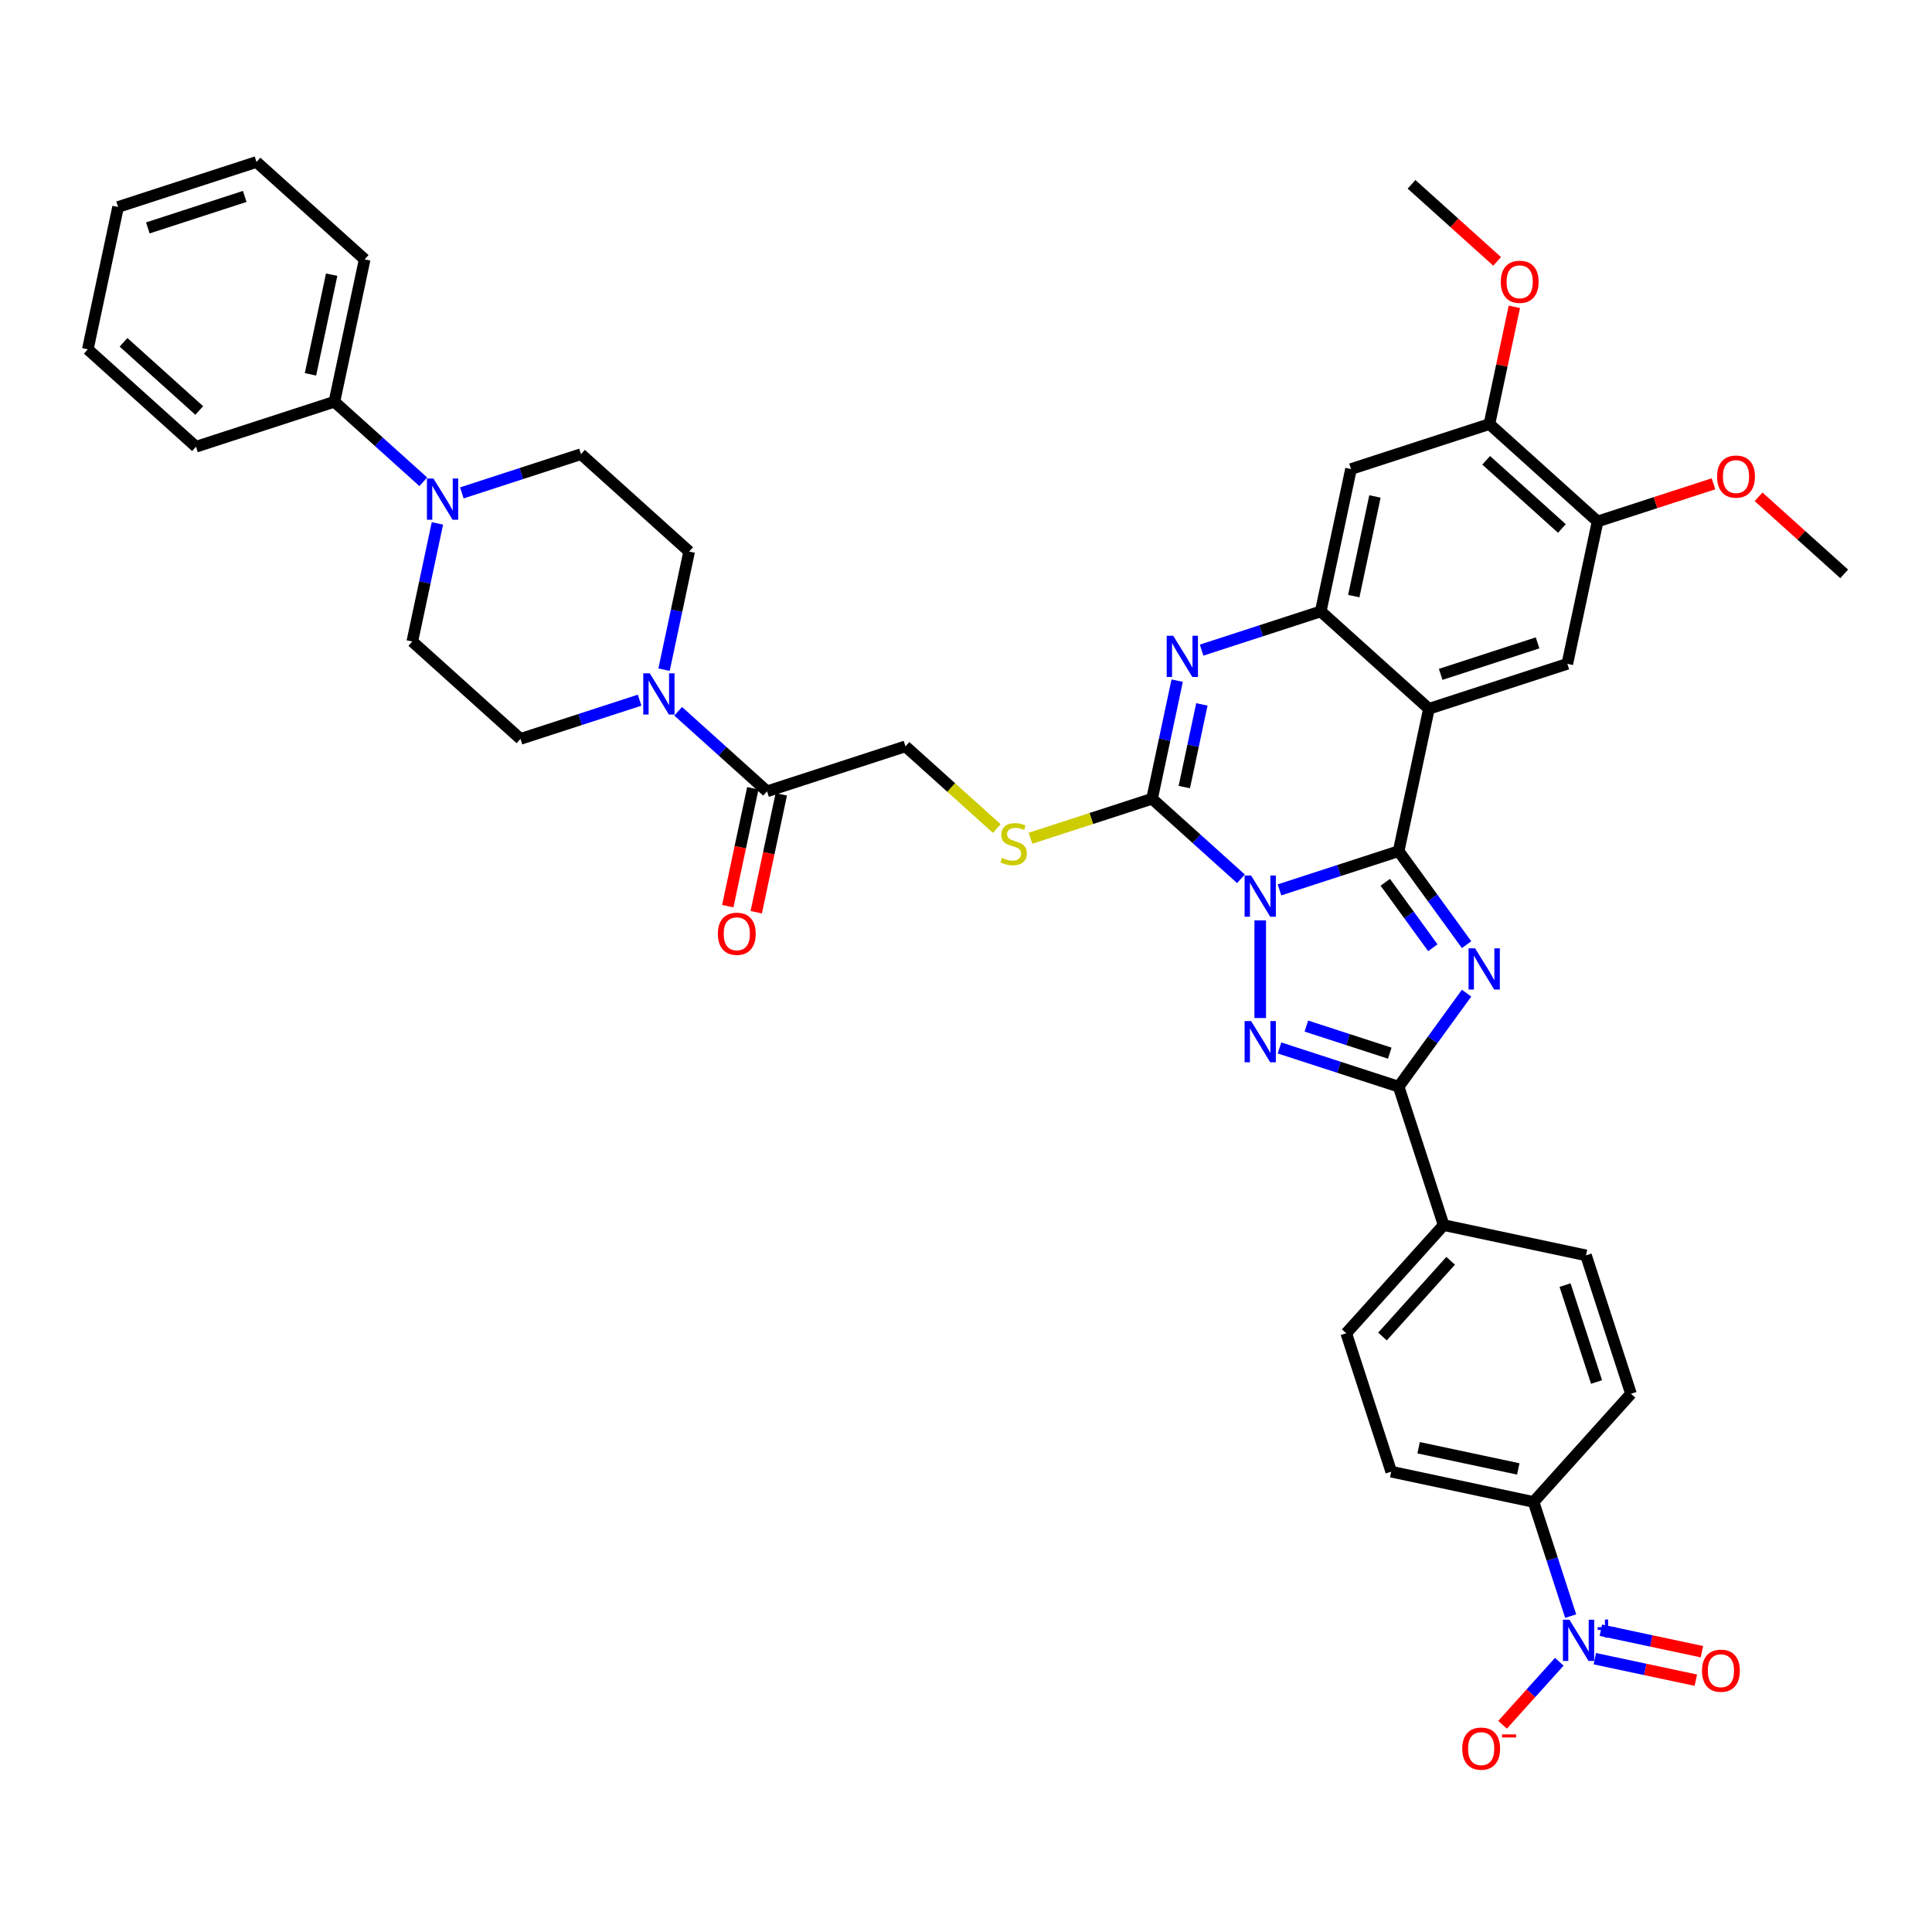 <?xml version='1.0' encoding='iso-8859-1'?>
<svg version='1.1' baseProfile='full'
              xmlns='http://www.w3.org/2000/svg'
                      xmlns:rdkit='http://www.rdkit.org/xml'
                      xmlns:xlink='http://www.w3.org/1999/xlink'
                  xml:space='preserve'
width='1000px' height='1000px' viewBox='0 0 1000 1000'>
<!-- END OF HEADER -->
<rect style='opacity:1.0;fill:#FFFFFF;stroke:none' width='1000' height='1000' x='0' y='0'> </rect>
<path class='bond-0' d='M 662.266,460.6 L 693.102,450.58' style='fill:none;fill-rule:evenodd;stroke:#0000FF;stroke-width:6px;stroke-linecap:butt;stroke-linejoin:miter;stroke-opacity:1' />
<path class='bond-0' d='M 693.102,450.58 L 723.939,440.561' style='fill:none;fill-rule:evenodd;stroke:#000000;stroke-width:6px;stroke-linecap:butt;stroke-linejoin:miter;stroke-opacity:1' />
<path class='bond-2' d='M 652.291,476.392 L 652.291,526.939' style='fill:none;fill-rule:evenodd;stroke:#0000FF;stroke-width:6px;stroke-linecap:butt;stroke-linejoin:miter;stroke-opacity:1' />
<path class='bond-3' d='M 642.317,454.86 L 619.312,434.146' style='fill:none;fill-rule:evenodd;stroke:#0000FF;stroke-width:6px;stroke-linecap:butt;stroke-linejoin:miter;stroke-opacity:1' />
<path class='bond-3' d='M 619.312,434.146 L 596.307,413.432' style='fill:none;fill-rule:evenodd;stroke:#000000;stroke-width:6px;stroke-linecap:butt;stroke-linejoin:miter;stroke-opacity:1' />
<path class='bond-1' d='M 723.939,440.561 L 741.52,464.759' style='fill:none;fill-rule:evenodd;stroke:#000000;stroke-width:6px;stroke-linecap:butt;stroke-linejoin:miter;stroke-opacity:1' />
<path class='bond-1' d='M 741.52,464.759 L 759.101,488.957' style='fill:none;fill-rule:evenodd;stroke:#0000FF;stroke-width:6px;stroke-linecap:butt;stroke-linejoin:miter;stroke-opacity:1' />
<path class='bond-1' d='M 717.024,456.677 L 729.331,473.615' style='fill:none;fill-rule:evenodd;stroke:#000000;stroke-width:6px;stroke-linecap:butt;stroke-linejoin:miter;stroke-opacity:1' />
<path class='bond-1' d='M 729.331,473.615 L 741.637,490.554' style='fill:none;fill-rule:evenodd;stroke:#0000FF;stroke-width:6px;stroke-linecap:butt;stroke-linejoin:miter;stroke-opacity:1' />
<path class='bond-4' d='M 723.939,440.561 L 739.602,366.872' style='fill:none;fill-rule:evenodd;stroke:#000000;stroke-width:6px;stroke-linecap:butt;stroke-linejoin:miter;stroke-opacity:1' />
<path class='bond-41' d='M 759.101,514.059 L 741.52,538.257' style='fill:none;fill-rule:evenodd;stroke:#0000FF;stroke-width:6px;stroke-linecap:butt;stroke-linejoin:miter;stroke-opacity:1' />
<path class='bond-41' d='M 741.52,538.257 L 723.939,562.455' style='fill:none;fill-rule:evenodd;stroke:#000000;stroke-width:6px;stroke-linecap:butt;stroke-linejoin:miter;stroke-opacity:1' />
<path class='bond-5' d='M 662.266,542.417 L 693.102,552.436' style='fill:none;fill-rule:evenodd;stroke:#0000FF;stroke-width:6px;stroke-linecap:butt;stroke-linejoin:miter;stroke-opacity:1' />
<path class='bond-5' d='M 693.102,552.436 L 723.939,562.455' style='fill:none;fill-rule:evenodd;stroke:#000000;stroke-width:6px;stroke-linecap:butt;stroke-linejoin:miter;stroke-opacity:1' />
<path class='bond-5' d='M 676.173,531.093 L 697.758,538.106' style='fill:none;fill-rule:evenodd;stroke:#0000FF;stroke-width:6px;stroke-linecap:butt;stroke-linejoin:miter;stroke-opacity:1' />
<path class='bond-5' d='M 697.758,538.106 L 719.344,545.12' style='fill:none;fill-rule:evenodd;stroke:#000000;stroke-width:6px;stroke-linecap:butt;stroke-linejoin:miter;stroke-opacity:1' />
<path class='bond-6' d='M 596.307,413.432 L 602.804,382.863' style='fill:none;fill-rule:evenodd;stroke:#000000;stroke-width:6px;stroke-linecap:butt;stroke-linejoin:miter;stroke-opacity:1' />
<path class='bond-6' d='M 602.804,382.863 L 609.302,352.294' style='fill:none;fill-rule:evenodd;stroke:#0000FF;stroke-width:6px;stroke-linecap:butt;stroke-linejoin:miter;stroke-opacity:1' />
<path class='bond-6' d='M 612.994,407.394 L 617.542,385.995' style='fill:none;fill-rule:evenodd;stroke:#000000;stroke-width:6px;stroke-linecap:butt;stroke-linejoin:miter;stroke-opacity:1' />
<path class='bond-6' d='M 617.542,385.995 L 622.09,364.597' style='fill:none;fill-rule:evenodd;stroke:#0000FF;stroke-width:6px;stroke-linecap:butt;stroke-linejoin:miter;stroke-opacity:1' />
<path class='bond-14' d='M 596.307,413.432 L 564.845,423.654' style='fill:none;fill-rule:evenodd;stroke:#000000;stroke-width:6px;stroke-linecap:butt;stroke-linejoin:miter;stroke-opacity:1' />
<path class='bond-14' d='M 564.845,423.654 L 533.383,433.877' style='fill:none;fill-rule:evenodd;stroke:#CCCC00;stroke-width:6px;stroke-linecap:butt;stroke-linejoin:miter;stroke-opacity:1' />
<path class='bond-9' d='M 739.602,366.872 L 811.25,343.592' style='fill:none;fill-rule:evenodd;stroke:#000000;stroke-width:6px;stroke-linecap:butt;stroke-linejoin:miter;stroke-opacity:1' />
<path class='bond-9' d='M 745.693,349.051 L 795.847,332.755' style='fill:none;fill-rule:evenodd;stroke:#000000;stroke-width:6px;stroke-linecap:butt;stroke-linejoin:miter;stroke-opacity:1' />
<path class='bond-42' d='M 739.602,366.872 L 683.617,316.463' style='fill:none;fill-rule:evenodd;stroke:#000000;stroke-width:6px;stroke-linecap:butt;stroke-linejoin:miter;stroke-opacity:1' />
<path class='bond-18' d='M 723.939,562.455 L 747.219,634.103' style='fill:none;fill-rule:evenodd;stroke:#000000;stroke-width:6px;stroke-linecap:butt;stroke-linejoin:miter;stroke-opacity:1' />
<path class='bond-7' d='M 621.944,336.502 L 652.781,326.483' style='fill:none;fill-rule:evenodd;stroke:#0000FF;stroke-width:6px;stroke-linecap:butt;stroke-linejoin:miter;stroke-opacity:1' />
<path class='bond-7' d='M 652.781,326.483 L 683.617,316.463' style='fill:none;fill-rule:evenodd;stroke:#000000;stroke-width:6px;stroke-linecap:butt;stroke-linejoin:miter;stroke-opacity:1' />
<path class='bond-12' d='M 683.617,316.463 L 699.28,242.775' style='fill:none;fill-rule:evenodd;stroke:#000000;stroke-width:6px;stroke-linecap:butt;stroke-linejoin:miter;stroke-opacity:1' />
<path class='bond-12' d='M 700.705,308.543 L 711.669,256.961' style='fill:none;fill-rule:evenodd;stroke:#000000;stroke-width:6px;stroke-linecap:butt;stroke-linejoin:miter;stroke-opacity:1' />
<path class='bond-8' d='M 812.98,836.496 L 803.379,806.947' style='fill:none;fill-rule:evenodd;stroke:#0000FF;stroke-width:6px;stroke-linecap:butt;stroke-linejoin:miter;stroke-opacity:1' />
<path class='bond-8' d='M 803.379,806.947 L 793.778,777.399' style='fill:none;fill-rule:evenodd;stroke:#000000;stroke-width:6px;stroke-linecap:butt;stroke-linejoin:miter;stroke-opacity:1' />
<path class='bond-19' d='M 807.084,860.124 L 792.403,876.428' style='fill:none;fill-rule:evenodd;stroke:#0000FF;stroke-width:6px;stroke-linecap:butt;stroke-linejoin:miter;stroke-opacity:1' />
<path class='bond-19' d='M 792.403,876.428 L 777.723,892.733' style='fill:none;fill-rule:evenodd;stroke:#FF0000;stroke-width:6px;stroke-linecap:butt;stroke-linejoin:miter;stroke-opacity:1' />
<path class='bond-20' d='M 825.466,858.536 L 851.612,864.093' style='fill:none;fill-rule:evenodd;stroke:#0000FF;stroke-width:6px;stroke-linecap:butt;stroke-linejoin:miter;stroke-opacity:1' />
<path class='bond-20' d='M 851.612,864.093 L 877.759,869.651' style='fill:none;fill-rule:evenodd;stroke:#FF0000;stroke-width:6px;stroke-linecap:butt;stroke-linejoin:miter;stroke-opacity:1' />
<path class='bond-20' d='M 828.599,843.798 L 854.745,849.355' style='fill:none;fill-rule:evenodd;stroke:#0000FF;stroke-width:6px;stroke-linecap:butt;stroke-linejoin:miter;stroke-opacity:1' />
<path class='bond-20' d='M 854.745,849.355 L 880.891,854.913' style='fill:none;fill-rule:evenodd;stroke:#FF0000;stroke-width:6px;stroke-linecap:butt;stroke-linejoin:miter;stroke-opacity:1' />
<path class='bond-15' d='M 811.25,343.592 L 826.913,269.904' style='fill:none;fill-rule:evenodd;stroke:#000000;stroke-width:6px;stroke-linecap:butt;stroke-linejoin:miter;stroke-opacity:1' />
<path class='bond-10' d='M 351.016,368.154 L 374.021,388.868' style='fill:none;fill-rule:evenodd;stroke:#0000FF;stroke-width:6px;stroke-linecap:butt;stroke-linejoin:miter;stroke-opacity:1' />
<path class='bond-10' d='M 374.021,388.868 L 397.026,409.582' style='fill:none;fill-rule:evenodd;stroke:#000000;stroke-width:6px;stroke-linecap:butt;stroke-linejoin:miter;stroke-opacity:1' />
<path class='bond-22' d='M 343.709,346.623 L 350.207,316.054' style='fill:none;fill-rule:evenodd;stroke:#0000FF;stroke-width:6px;stroke-linecap:butt;stroke-linejoin:miter;stroke-opacity:1' />
<path class='bond-22' d='M 350.207,316.054 L 356.704,285.485' style='fill:none;fill-rule:evenodd;stroke:#000000;stroke-width:6px;stroke-linecap:butt;stroke-linejoin:miter;stroke-opacity:1' />
<path class='bond-23' d='M 331.067,362.414 L 300.23,372.434' style='fill:none;fill-rule:evenodd;stroke:#0000FF;stroke-width:6px;stroke-linecap:butt;stroke-linejoin:miter;stroke-opacity:1' />
<path class='bond-23' d='M 300.23,372.434 L 269.394,382.453' style='fill:none;fill-rule:evenodd;stroke:#000000;stroke-width:6px;stroke-linecap:butt;stroke-linejoin:miter;stroke-opacity:1' />
<path class='bond-11' d='M 226.404,270.907 L 219.906,301.475' style='fill:none;fill-rule:evenodd;stroke:#0000FF;stroke-width:6px;stroke-linecap:butt;stroke-linejoin:miter;stroke-opacity:1' />
<path class='bond-11' d='M 219.906,301.475 L 213.409,332.044' style='fill:none;fill-rule:evenodd;stroke:#000000;stroke-width:6px;stroke-linecap:butt;stroke-linejoin:miter;stroke-opacity:1' />
<path class='bond-26' d='M 219.098,249.375 L 196.092,228.661' style='fill:none;fill-rule:evenodd;stroke:#0000FF;stroke-width:6px;stroke-linecap:butt;stroke-linejoin:miter;stroke-opacity:1' />
<path class='bond-26' d='M 196.092,228.661 L 173.087,207.947' style='fill:none;fill-rule:evenodd;stroke:#000000;stroke-width:6px;stroke-linecap:butt;stroke-linejoin:miter;stroke-opacity:1' />
<path class='bond-45' d='M 239.046,255.115 L 269.883,245.095' style='fill:none;fill-rule:evenodd;stroke:#0000FF;stroke-width:6px;stroke-linecap:butt;stroke-linejoin:miter;stroke-opacity:1' />
<path class='bond-45' d='M 269.883,245.095 L 300.72,235.076' style='fill:none;fill-rule:evenodd;stroke:#000000;stroke-width:6px;stroke-linecap:butt;stroke-linejoin:miter;stroke-opacity:1' />
<path class='bond-16' d='M 699.28,242.775 L 770.928,219.495' style='fill:none;fill-rule:evenodd;stroke:#000000;stroke-width:6px;stroke-linecap:butt;stroke-linejoin:miter;stroke-opacity:1' />
<path class='bond-13' d='M 397.026,409.582 L 468.674,386.303' style='fill:none;fill-rule:evenodd;stroke:#000000;stroke-width:6px;stroke-linecap:butt;stroke-linejoin:miter;stroke-opacity:1' />
<path class='bond-27' d='M 389.657,408.016 L 383.172,438.525' style='fill:none;fill-rule:evenodd;stroke:#000000;stroke-width:6px;stroke-linecap:butt;stroke-linejoin:miter;stroke-opacity:1' />
<path class='bond-27' d='M 383.172,438.525 L 376.688,469.034' style='fill:none;fill-rule:evenodd;stroke:#FF0000;stroke-width:6px;stroke-linecap:butt;stroke-linejoin:miter;stroke-opacity:1' />
<path class='bond-27' d='M 404.395,411.149 L 397.91,441.657' style='fill:none;fill-rule:evenodd;stroke:#000000;stroke-width:6px;stroke-linecap:butt;stroke-linejoin:miter;stroke-opacity:1' />
<path class='bond-27' d='M 397.91,441.657 L 391.425,472.166' style='fill:none;fill-rule:evenodd;stroke:#FF0000;stroke-width:6px;stroke-linecap:butt;stroke-linejoin:miter;stroke-opacity:1' />
<path class='bond-21' d='M 515.935,428.857 L 492.304,407.58' style='fill:none;fill-rule:evenodd;stroke:#CCCC00;stroke-width:6px;stroke-linecap:butt;stroke-linejoin:miter;stroke-opacity:1' />
<path class='bond-21' d='M 492.304,407.58 L 468.674,386.303' style='fill:none;fill-rule:evenodd;stroke:#000000;stroke-width:6px;stroke-linecap:butt;stroke-linejoin:miter;stroke-opacity:1' />
<path class='bond-32' d='M 826.913,269.904 L 856.898,260.161' style='fill:none;fill-rule:evenodd;stroke:#000000;stroke-width:6px;stroke-linecap:butt;stroke-linejoin:miter;stroke-opacity:1' />
<path class='bond-32' d='M 856.898,260.161 L 886.884,250.418' style='fill:none;fill-rule:evenodd;stroke:#FF0000;stroke-width:6px;stroke-linecap:butt;stroke-linejoin:miter;stroke-opacity:1' />
<path class='bond-43' d='M 826.913,269.904 L 770.928,219.495' style='fill:none;fill-rule:evenodd;stroke:#000000;stroke-width:6px;stroke-linecap:butt;stroke-linejoin:miter;stroke-opacity:1' />
<path class='bond-43' d='M 808.433,273.539 L 769.244,238.253' style='fill:none;fill-rule:evenodd;stroke:#000000;stroke-width:6px;stroke-linecap:butt;stroke-linejoin:miter;stroke-opacity:1' />
<path class='bond-33' d='M 770.928,219.495 L 777.378,189.152' style='fill:none;fill-rule:evenodd;stroke:#000000;stroke-width:6px;stroke-linecap:butt;stroke-linejoin:miter;stroke-opacity:1' />
<path class='bond-33' d='M 777.378,189.152 L 783.827,158.809' style='fill:none;fill-rule:evenodd;stroke:#FF0000;stroke-width:6px;stroke-linecap:butt;stroke-linejoin:miter;stroke-opacity:1' />
<path class='bond-17' d='M 793.778,777.399 L 720.09,761.736' style='fill:none;fill-rule:evenodd;stroke:#000000;stroke-width:6px;stroke-linecap:butt;stroke-linejoin:miter;stroke-opacity:1' />
<path class='bond-17' d='M 785.858,760.312 L 734.276,749.348' style='fill:none;fill-rule:evenodd;stroke:#000000;stroke-width:6px;stroke-linecap:butt;stroke-linejoin:miter;stroke-opacity:1' />
<path class='bond-44' d='M 793.778,777.399 L 844.187,721.414' style='fill:none;fill-rule:evenodd;stroke:#000000;stroke-width:6px;stroke-linecap:butt;stroke-linejoin:miter;stroke-opacity:1' />
<path class='bond-30' d='M 747.219,634.103 L 820.908,649.766' style='fill:none;fill-rule:evenodd;stroke:#000000;stroke-width:6px;stroke-linecap:butt;stroke-linejoin:miter;stroke-opacity:1' />
<path class='bond-31' d='M 747.219,634.103 L 696.81,690.088' style='fill:none;fill-rule:evenodd;stroke:#000000;stroke-width:6px;stroke-linecap:butt;stroke-linejoin:miter;stroke-opacity:1' />
<path class='bond-31' d='M 750.854,652.583 L 715.568,691.772' style='fill:none;fill-rule:evenodd;stroke:#000000;stroke-width:6px;stroke-linecap:butt;stroke-linejoin:miter;stroke-opacity:1' />
<path class='bond-25' d='M 356.704,285.485 L 300.72,235.076' style='fill:none;fill-rule:evenodd;stroke:#000000;stroke-width:6px;stroke-linecap:butt;stroke-linejoin:miter;stroke-opacity:1' />
<path class='bond-24' d='M 269.394,382.453 L 213.409,332.044' style='fill:none;fill-rule:evenodd;stroke:#000000;stroke-width:6px;stroke-linecap:butt;stroke-linejoin:miter;stroke-opacity:1' />
<path class='bond-34' d='M 173.087,207.947 L 188.75,134.258' style='fill:none;fill-rule:evenodd;stroke:#000000;stroke-width:6px;stroke-linecap:butt;stroke-linejoin:miter;stroke-opacity:1' />
<path class='bond-34' d='M 160.699,193.761 L 171.663,142.179' style='fill:none;fill-rule:evenodd;stroke:#000000;stroke-width:6px;stroke-linecap:butt;stroke-linejoin:miter;stroke-opacity:1' />
<path class='bond-35' d='M 173.087,207.947 L 101.439,231.227' style='fill:none;fill-rule:evenodd;stroke:#000000;stroke-width:6px;stroke-linecap:butt;stroke-linejoin:miter;stroke-opacity:1' />
<path class='bond-28' d='M 720.09,761.736 L 696.81,690.088' style='fill:none;fill-rule:evenodd;stroke:#000000;stroke-width:6px;stroke-linecap:butt;stroke-linejoin:miter;stroke-opacity:1' />
<path class='bond-29' d='M 844.187,721.414 L 820.908,649.766' style='fill:none;fill-rule:evenodd;stroke:#000000;stroke-width:6px;stroke-linecap:butt;stroke-linejoin:miter;stroke-opacity:1' />
<path class='bond-29' d='M 826.366,715.323 L 810.07,665.169' style='fill:none;fill-rule:evenodd;stroke:#000000;stroke-width:6px;stroke-linecap:butt;stroke-linejoin:miter;stroke-opacity:1' />
<path class='bond-36' d='M 910.238,257.138 L 932.392,277.085' style='fill:none;fill-rule:evenodd;stroke:#FF0000;stroke-width:6px;stroke-linecap:butt;stroke-linejoin:miter;stroke-opacity:1' />
<path class='bond-36' d='M 932.392,277.085 L 954.545,297.033' style='fill:none;fill-rule:evenodd;stroke:#000000;stroke-width:6px;stroke-linecap:butt;stroke-linejoin:miter;stroke-opacity:1' />
<path class='bond-37' d='M 774.914,135.292 L 752.76,115.345' style='fill:none;fill-rule:evenodd;stroke:#FF0000;stroke-width:6px;stroke-linecap:butt;stroke-linejoin:miter;stroke-opacity:1' />
<path class='bond-37' d='M 752.76,115.345 L 730.606,95.397' style='fill:none;fill-rule:evenodd;stroke:#000000;stroke-width:6px;stroke-linecap:butt;stroke-linejoin:miter;stroke-opacity:1' />
<path class='bond-39' d='M 188.75,134.258 L 132.765,83.849' style='fill:none;fill-rule:evenodd;stroke:#000000;stroke-width:6px;stroke-linecap:butt;stroke-linejoin:miter;stroke-opacity:1' />
<path class='bond-38' d='M 101.439,231.227 L 45.455,180.818' style='fill:none;fill-rule:evenodd;stroke:#000000;stroke-width:6px;stroke-linecap:butt;stroke-linejoin:miter;stroke-opacity:1' />
<path class='bond-38' d='M 103.123,212.468 L 63.934,177.182' style='fill:none;fill-rule:evenodd;stroke:#000000;stroke-width:6px;stroke-linecap:butt;stroke-linejoin:miter;stroke-opacity:1' />
<path class='bond-40' d='M 45.455,180.818 L 61.118,107.129' style='fill:none;fill-rule:evenodd;stroke:#000000;stroke-width:6px;stroke-linecap:butt;stroke-linejoin:miter;stroke-opacity:1' />
<path class='bond-46' d='M 132.765,83.849 L 61.118,107.129' style='fill:none;fill-rule:evenodd;stroke:#000000;stroke-width:6px;stroke-linecap:butt;stroke-linejoin:miter;stroke-opacity:1' />
<path class='bond-46' d='M 126.674,101.671 L 76.521,117.967' style='fill:none;fill-rule:evenodd;stroke:#000000;stroke-width:6px;stroke-linecap:butt;stroke-linejoin:miter;stroke-opacity:1' />
<path  class='atom-0' d='M 647.575 453.173
L 654.566 464.474
Q 655.259 465.589, 656.374 467.607
Q 657.489 469.626, 657.55 469.747
L 657.55 453.173
L 660.382 453.173
L 660.382 474.508
L 657.459 474.508
L 649.956 462.153
Q 649.082 460.707, 648.148 459.049
Q 647.244 457.392, 646.973 456.88
L 646.973 474.508
L 644.2 474.508
L 644.2 453.173
L 647.575 453.173
' fill='#0000FF'/>
<path  class='atom-2' d='M 763.504 490.841
L 770.495 502.141
Q 771.188 503.256, 772.303 505.275
Q 773.418 507.294, 773.478 507.414
L 773.478 490.841
L 776.311 490.841
L 776.311 512.176
L 773.388 512.176
L 765.884 499.821
Q 765.011 498.374, 764.076 496.717
Q 763.172 495.06, 762.901 494.547
L 762.901 512.176
L 760.129 512.176
L 760.129 490.841
L 763.504 490.841
' fill='#0000FF'/>
<path  class='atom-3' d='M 647.575 528.508
L 654.566 539.808
Q 655.259 540.923, 656.374 542.942
Q 657.489 544.961, 657.55 545.082
L 657.55 528.508
L 660.382 528.508
L 660.382 549.843
L 657.459 549.843
L 649.956 537.488
Q 649.082 536.042, 648.148 534.384
Q 647.244 532.727, 646.973 532.215
L 646.973 549.843
L 644.2 549.843
L 644.2 528.508
L 647.575 528.508
' fill='#0000FF'/>
<path  class='atom-7' d='M 607.254 329.076
L 614.245 340.376
Q 614.938 341.491, 616.053 343.51
Q 617.168 345.529, 617.228 345.649
L 617.228 329.076
L 620.061 329.076
L 620.061 350.411
L 617.138 350.411
L 609.634 338.056
Q 608.76 336.609, 607.826 334.952
Q 606.922 333.294, 606.651 332.782
L 606.651 350.411
L 603.879 350.411
L 603.879 329.076
L 607.254 329.076
' fill='#0000FF'/>
<path  class='atom-9' d='M 812.342 838.379
L 819.333 849.679
Q 820.026 850.794, 821.141 852.813
Q 822.256 854.832, 822.317 854.953
L 822.317 838.379
L 825.149 838.379
L 825.149 859.714
L 822.226 859.714
L 814.723 847.359
Q 813.849 845.913, 812.915 844.255
Q 812.011 842.598, 811.74 842.086
L 811.74 859.714
L 808.967 859.714
L 808.967 838.379
L 812.342 838.379
' fill='#0000FF'/>
<path  class='atom-9' d='M 826.939 842.225
L 830.698 842.225
L 830.698 838.267
L 832.369 838.267
L 832.369 842.225
L 836.227 842.225
L 836.227 843.657
L 832.369 843.657
L 832.369 847.635
L 830.698 847.635
L 830.698 843.657
L 826.939 843.657
L 826.939 842.225
' fill='#0000FF'/>
<path  class='atom-11' d='M 336.325 348.506
L 343.317 359.806
Q 344.01 360.921, 345.125 362.94
Q 346.24 364.959, 346.3 365.08
L 346.3 348.506
L 349.132 348.506
L 349.132 369.841
L 346.209 369.841
L 338.706 357.486
Q 337.832 356.04, 336.898 354.382
Q 335.994 352.725, 335.723 352.213
L 335.723 369.841
L 332.95 369.841
L 332.95 348.506
L 336.325 348.506
' fill='#0000FF'/>
<path  class='atom-12' d='M 224.356 247.688
L 231.347 258.989
Q 232.04 260.103, 233.155 262.122
Q 234.27 264.141, 234.33 264.262
L 234.33 247.688
L 237.163 247.688
L 237.163 269.023
L 234.24 269.023
L 226.736 256.668
Q 225.863 255.222, 224.928 253.564
Q 224.024 251.907, 223.753 251.395
L 223.753 269.023
L 220.981 269.023
L 220.981 247.688
L 224.356 247.688
' fill='#0000FF'/>
<path  class='atom-15' d='M 518.632 444.034
Q 518.873 444.125, 519.867 444.546
Q 520.862 444.968, 521.947 445.24
Q 523.062 445.481, 524.146 445.481
Q 526.165 445.481, 527.341 444.516
Q 528.516 443.522, 528.516 441.804
Q 528.516 440.629, 527.913 439.906
Q 527.341 439.183, 526.437 438.791
Q 525.533 438.399, 524.026 437.947
Q 522.127 437.375, 520.982 436.832
Q 519.867 436.29, 519.054 435.145
Q 518.27 434, 518.27 432.071
Q 518.27 429.389, 520.078 427.732
Q 521.917 426.074, 525.533 426.074
Q 528.004 426.074, 530.806 427.25
L 530.113 429.57
Q 527.552 428.515, 525.623 428.515
Q 523.544 428.515, 522.399 429.389
Q 521.254 430.233, 521.284 431.709
Q 521.284 432.854, 521.856 433.548
Q 522.459 434.241, 523.303 434.632
Q 524.177 435.024, 525.623 435.476
Q 527.552 436.079, 528.697 436.681
Q 529.842 437.284, 530.655 438.52
Q 531.499 439.725, 531.499 441.804
Q 531.499 444.757, 529.51 446.354
Q 527.552 447.921, 524.267 447.921
Q 522.369 447.921, 520.922 447.5
Q 519.506 447.108, 517.818 446.415
L 518.632 444.034
' fill='#CCCC00'/>
<path  class='atom-20' d='M 756.856 905.092
Q 756.856 899.969, 759.387 897.106
Q 761.918 894.243, 766.649 894.243
Q 771.38 894.243, 773.912 897.106
Q 776.443 899.969, 776.443 905.092
Q 776.443 910.275, 773.881 913.228
Q 771.32 916.151, 766.649 916.151
Q 761.948 916.151, 759.387 913.228
Q 756.856 910.305, 756.856 905.092
M 766.649 913.74
Q 769.904 913.74, 771.652 911.57
Q 773.429 909.371, 773.429 905.092
Q 773.429 900.903, 771.652 898.794
Q 769.904 896.654, 766.649 896.654
Q 763.395 896.654, 761.617 898.763
Q 759.869 900.873, 759.869 905.092
Q 759.869 909.401, 761.617 911.57
Q 763.395 913.74, 766.649 913.74
' fill='#FF0000'/>
<path  class='atom-20' d='M 777.437 897.726
L 784.736 897.726
L 784.736 899.317
L 777.437 899.317
L 777.437 897.726
' fill='#FF0000'/>
<path  class='atom-21' d='M 880.953 864.77
Q 880.953 859.647, 883.485 856.784
Q 886.016 853.922, 890.747 853.922
Q 895.478 853.922, 898.009 856.784
Q 900.54 859.647, 900.54 864.77
Q 900.54 869.953, 897.979 872.906
Q 895.418 875.829, 890.747 875.829
Q 886.046 875.829, 883.485 872.906
Q 880.953 869.983, 880.953 864.77
M 890.747 873.418
Q 894.001 873.418, 895.749 871.249
Q 897.527 869.049, 897.527 864.77
Q 897.527 860.581, 895.749 858.472
Q 894.001 856.332, 890.747 856.332
Q 887.492 856.332, 885.715 858.442
Q 883.967 860.551, 883.967 864.77
Q 883.967 869.079, 885.715 871.249
Q 887.492 873.418, 890.747 873.418
' fill='#FF0000'/>
<path  class='atom-28' d='M 371.57 483.331
Q 371.57 478.209, 374.101 475.346
Q 376.632 472.483, 381.363 472.483
Q 386.094 472.483, 388.625 475.346
Q 391.157 478.209, 391.157 483.331
Q 391.157 488.514, 388.595 491.468
Q 386.034 494.391, 381.363 494.391
Q 376.662 494.391, 374.101 491.468
Q 371.57 488.545, 371.57 483.331
M 381.363 491.98
Q 384.618 491.98, 386.365 489.81
Q 388.143 487.61, 388.143 483.331
Q 388.143 479.143, 386.365 477.033
Q 384.618 474.894, 381.363 474.894
Q 378.109 474.894, 376.331 477.003
Q 374.583 479.113, 374.583 483.331
Q 374.583 487.641, 376.331 489.81
Q 378.109 491.98, 381.363 491.98
' fill='#FF0000'/>
<path  class='atom-33' d='M 888.767 246.684
Q 888.767 241.562, 891.298 238.699
Q 893.83 235.836, 898.561 235.836
Q 903.292 235.836, 905.823 238.699
Q 908.354 241.562, 908.354 246.684
Q 908.354 251.867, 905.793 254.82
Q 903.231 257.743, 898.561 257.743
Q 893.86 257.743, 891.298 254.82
Q 888.767 251.897, 888.767 246.684
M 898.561 255.333
Q 901.815 255.333, 903.563 253.163
Q 905.341 250.963, 905.341 246.684
Q 905.341 242.496, 903.563 240.386
Q 901.815 238.247, 898.561 238.247
Q 895.306 238.247, 893.528 240.356
Q 891.781 242.466, 891.781 246.684
Q 891.781 250.993, 893.528 253.163
Q 895.306 255.333, 898.561 255.333
' fill='#FF0000'/>
<path  class='atom-34' d='M 776.798 145.866
Q 776.798 140.744, 779.329 137.881
Q 781.86 135.018, 786.591 135.018
Q 791.322 135.018, 793.853 137.881
Q 796.385 140.744, 796.385 145.866
Q 796.385 151.05, 793.823 154.003
Q 791.262 156.926, 786.591 156.926
Q 781.89 156.926, 779.329 154.003
Q 776.798 151.08, 776.798 145.866
M 786.591 154.515
Q 789.846 154.515, 791.593 152.345
Q 793.371 150.145, 793.371 145.866
Q 793.371 141.678, 791.593 139.568
Q 789.846 137.429, 786.591 137.429
Q 783.337 137.429, 781.559 139.538
Q 779.811 141.648, 779.811 145.866
Q 779.811 150.176, 781.559 152.345
Q 783.337 154.515, 786.591 154.515
' fill='#FF0000'/>
</svg>

